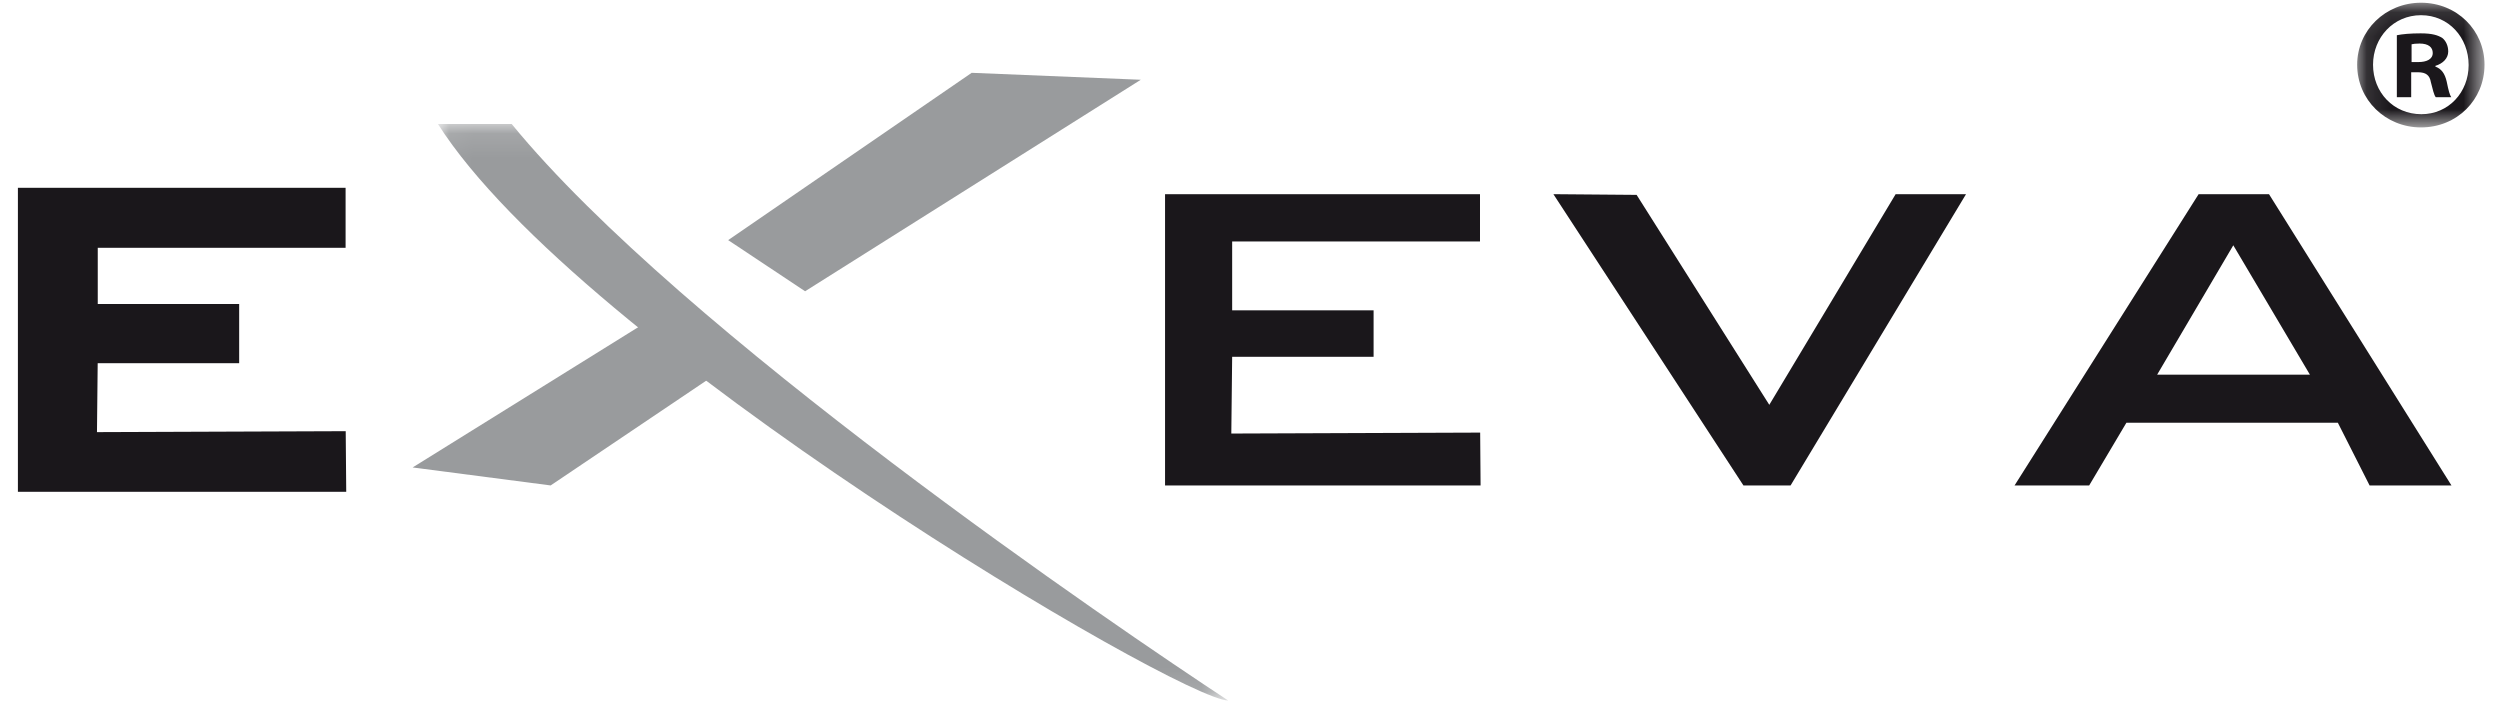 <?xml version="1.0" encoding="UTF-8"?>
<svg width="103px" height="29px" viewBox="0 0 103 29" version="1.1" xmlns="http://www.w3.org/2000/svg" xmlns:xlink="http://www.w3.org/1999/xlink">
    <!-- Generator: Sketch 59.1 (86144) - https://sketch.com -->
    <title>Group 9</title>
    <desc>Created with Sketch.</desc>
    <defs>
        <polygon id="path-1" points="0.115 0.112 5.362 0.112 5.362 5.25 0.115 5.25"></polygon>
        <polygon id="path-3" points="0.043 0.109 32.603 0.109 32.603 23.862 0.043 23.862"></polygon>
    </defs>
    <g id="Website" stroke="none" stroke-width="1" fill="none" fill-rule="evenodd">
        <g id="Homepage_ex3" transform="translate(-717, -1381)">
            <g id="Group-33" transform="translate(621, 1381)">
                <g id="Group-9" transform="translate(97, 0)">
                    <g id="Group-3" transform="translate(96, 0)">
                        <mask id="mask-2" fill="white">
                            <use xlink:href="#path-1"></use>
                        </mask>
                        <g id="Clip-2"></g>
                        <path d="M2.357,2.557 L2.638,2.557 C2.964,2.557 3.229,2.448 3.229,2.183 C3.229,1.95 3.058,1.794 2.684,1.794 C2.528,1.794 2.419,1.809 2.357,1.825 L2.357,2.557 Z M2.341,4.005 L1.75,4.005 L1.75,1.451 C1.983,1.404 2.311,1.374 2.73,1.374 C3.213,1.374 3.432,1.451 3.618,1.56 C3.758,1.669 3.867,1.872 3.867,2.121 C3.867,2.401 3.65,2.619 3.338,2.713 L3.338,2.744 C3.587,2.837 3.727,3.024 3.805,3.366 C3.883,3.755 3.93,3.911 3.992,4.005 L3.354,4.005 C3.276,3.911 3.229,3.678 3.151,3.382 C3.105,3.102 2.949,2.977 2.622,2.977 L2.341,2.977 L2.341,4.005 Z M0.769,2.666 C0.769,3.802 1.61,4.705 2.762,4.705 C3.883,4.705 4.708,3.802 4.708,2.681 C4.708,1.545 3.883,0.626 2.746,0.626 C1.61,0.626 0.769,1.545 0.769,2.666 L0.769,2.666 Z M5.362,2.666 C5.362,4.114 4.225,5.25 2.746,5.25 C1.283,5.25 0.115,4.114 0.115,2.666 C0.115,1.249 1.283,0.112 2.746,0.112 C4.225,0.112 5.362,1.249 5.362,2.666 L5.362,2.666 Z" id="Fill-1" fill="#1A171B" mask="url(#mask-2)"></path>
                    </g>
                    <polygon id="Fill-4" fill="#1A171B" points="0 8 12.976 8 12.976 9.947 2.765 9.947 2.765 12.787 8.591 12.787 8.591 14.701 2.765 14.701 2.73 18.067 12.983 18.028 13 20 0 20"></polygon>
                    <polygon id="Stroke-6" stroke="#1A171B" stroke-width="0.525" points="0 8 12.976 8 12.976 9.947 2.765 9.947 2.765 12.787 8.591 12.787 8.591 14.701 2.765 14.701 2.73 18.067 12.983 18.028 13 20 0 20"></polygon>
                    <polygon id="Fill-8" fill="#1A171B" points="47 8 59.976 8 59.976 9.947 49.765 9.947 49.765 12.787 55.592 12.787 55.592 14.701 49.765 14.701 49.73 17.862 59.983 17.823 60 20 47 20"></polygon>
                    <polygon id="Fill-10" fill="#1A171B" points="63 8 66.429 8.029 71.895 16.679 77.1 8 80 8 72.772 20 70.829 20"></polygon>
                    <path d="M94.168,15.435 L91.012,10.106 L87.875,15.435 L94.168,15.435 Z M89.583,8 L92.483,8 L100,20 L96.627,20 L95.319,17.416 L86.608,17.416 L85.074,20 L82,20 L89.583,8 Z" id="Fill-12" fill="#1A171B"></path>
                    <g id="Group-16" transform="translate(17, 5)">
                        <mask id="mask-4" fill="white">
                            <use xlink:href="#path-3"></use>
                        </mask>
                        <g id="Clip-15"></g>
                        <path d="M0.043,0.109 L3.081,0.109 C10.078,8.66 27.998,20.84 32.603,23.862 C30.57,23.826 5.843,9.238 0.043,0.109" id="Fill-14" fill="#999B9D" mask="url(#mask-4)"></path>
                    </g>
                    <polygon id="Fill-17" fill="#999B9D" points="16 19.259 21.687 20 29 15.075 26.066 13"></polygon>
                    <polygon id="Fill-19" fill="#999B9D" points="39.033 3 46 3.286 32.17 12 29 9.893"></polygon>
                </g>
            </g>
        </g>
    </g>
</svg>
